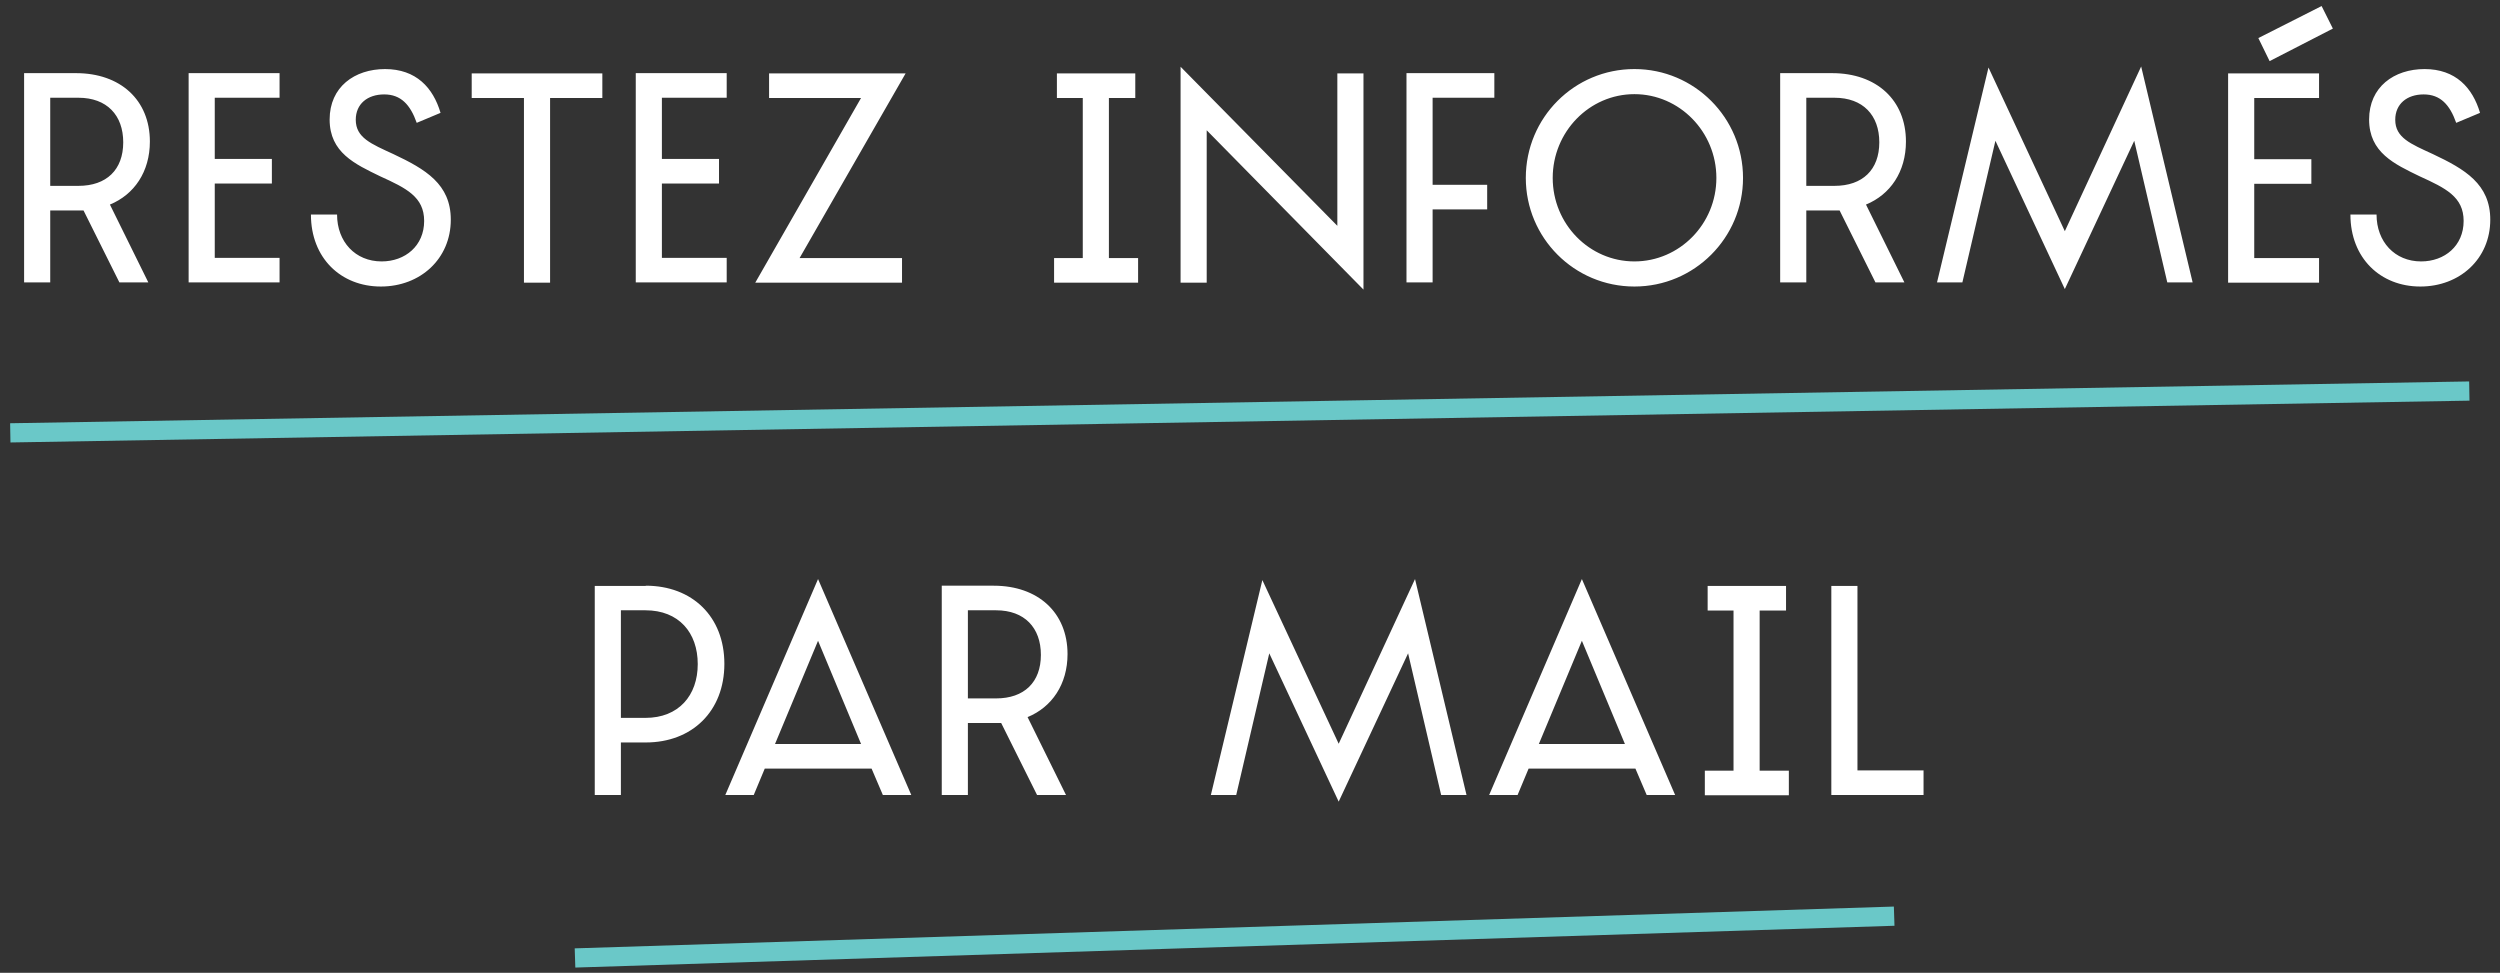 <svg width="239" height="93" viewBox="0 0 239 93" fill="none" xmlns="http://www.w3.org/2000/svg">
<rect x="0" y="0" width="239" height="93" fill="#333333" stroke="none"/>
<path d="M14.328 13.532C14.328 16.421 12.834 18.601 10.508 19.556L14.181 27H11.414L7.985 20.119H7.544H4.802V27H2.304V6.993H7.275C11.511 6.993 14.328 9.565 14.328 13.532ZM7.496 17.768C10.189 17.768 11.781 16.225 11.781 13.605C11.781 11.009 10.214 9.344 7.496 9.344H4.802V17.768H7.496ZM26.726 9.344H20.531V15.197H25.991V17.548H20.531V24.649H26.726V27H18.033V6.993H26.726V9.344ZM36.827 6.602H36.802C39.79 6.602 41.406 8.389 42.116 10.789L39.839 11.744C39.226 10.005 38.32 9.026 36.729 9.026C35.137 9.026 34.011 9.932 34.011 11.45C34.011 13.164 35.48 13.752 37.61 14.732C40.671 16.176 43.096 17.597 43.096 21C43.096 24.747 40.181 27.392 36.41 27.392C32.59 27.392 29.725 24.674 29.725 20.511H32.223C32.223 23.106 33.962 24.992 36.484 24.992C38.737 24.992 40.549 23.498 40.549 21.123C40.549 18.821 38.835 17.988 36.361 16.862C33.937 15.687 31.513 14.585 31.513 11.426C31.513 8.316 33.888 6.602 36.827 6.602ZM57.584 7.018V9.369H52.588V27.024H50.09V9.369H45.095V7.018H57.584ZM69.472 9.344H63.277V15.197H68.737V17.548H63.277V24.649H69.472V27H60.779V6.993H69.472V9.344ZM86.576 7.018L76.438 24.674H86.233V27.024H72.202L82.315 9.369H73.524V7.018H86.576ZM108.533 7.018V9.369H106.011V24.674H108.802V27.024H100.77V24.674H103.513V9.369H101.04V7.018H108.533ZM130.348 7.018V27.686L115.361 12.454V27.024H112.863V6.381L127.85 21.588V7.018H130.348ZM142.859 9.344H136.958V17.67H142.174V20.021H136.958V27H134.46V6.993H142.859V9.344ZM156.25 6.602C161.98 6.602 166.633 11.254 166.633 17.009C166.633 22.739 161.98 27.392 156.25 27.392C150.496 27.392 145.867 22.739 145.867 17.009C145.867 11.254 150.496 6.602 156.25 6.602ZM156.25 9.001C151.94 9.001 148.439 12.601 148.439 17.009C148.439 21.417 151.94 24.992 156.25 24.992C160.56 24.992 164.086 21.417 164.086 17.009C164.086 12.601 160.56 9.001 156.25 9.001ZM182.208 13.532C182.208 16.421 180.714 18.601 178.388 19.556L182.061 27H179.294L175.865 20.119H175.425H172.682V27H170.184V6.993H175.155C179.392 6.993 182.208 9.565 182.208 13.532ZM175.376 17.768C178.069 17.768 179.661 16.225 179.661 13.605C179.661 11.009 178.094 9.344 175.376 9.344H172.682V17.768H175.376ZM209.617 27H207.193L204.034 13.458L197.398 27.637L190.762 13.458L187.603 27H185.178L190.1 6.455L197.398 22.102L204.695 6.357L209.617 27ZM223.023 2.733L216.974 5.843L215.897 3.639L221.945 0.578L223.023 2.733ZM213.007 27.024V7.018H221.701V9.369H215.505V15.221H220.966V17.572H215.505V24.674H221.701V27.024H213.007ZM231.801 6.602H231.777C234.764 6.602 236.38 8.389 237.091 10.789L234.813 11.744C234.201 10.005 233.295 9.026 231.703 9.026C230.112 9.026 228.985 9.932 228.985 11.45C228.985 13.164 230.454 13.752 232.585 14.732C235.646 16.176 238.07 17.597 238.07 21C238.07 24.747 235.156 27.392 231.385 27.392C227.565 27.392 224.7 24.674 224.7 20.511H227.198C227.198 23.106 228.936 24.992 231.458 24.992C233.711 24.992 235.523 23.498 235.523 21.123C235.523 18.821 233.809 17.988 231.336 16.862C228.912 15.687 226.487 14.585 226.487 11.426C226.487 8.316 228.863 6.602 231.801 6.602ZM61.733 56.018V55.993C66.189 55.993 69.25 58.956 69.25 63.462C69.25 67.993 66.165 70.98 61.733 70.98H59.357V76H56.859V56.018H61.733ZM61.708 68.629C64.867 68.629 66.704 66.499 66.704 63.487C66.704 60.475 64.891 58.344 61.708 58.344H59.357V68.629H61.708ZM84.4 76L83.323 73.478H73.111L72.058 76H69.34L78.205 55.357L87.118 76H84.4ZM74.091 71.127H82.319L78.205 61.258L74.091 71.127ZM102.056 62.532C102.056 65.421 100.562 67.601 98.236 68.556L101.909 76H99.142L95.713 69.119H95.272H92.53V76H90.032V55.993H95.003C99.24 55.993 102.056 58.565 102.056 62.532ZM95.224 66.768C97.917 66.768 99.509 65.225 99.509 62.605C99.509 60.01 97.942 58.344 95.224 58.344H92.53V66.768H95.224ZM140.198 76H137.773L134.614 62.458L127.978 76.637L121.342 62.458L118.183 76H115.759L120.681 55.455L127.978 71.102L135.276 55.357L140.198 76ZM157.423 76L156.346 73.478H146.135L145.082 76H142.363L151.228 55.357L160.142 76H157.423ZM147.114 71.127H155.342L151.228 61.258L147.114 71.127ZM170.745 56.018V58.369H168.222V73.674H171.014V76.025H162.982V73.674H165.725V58.369H163.251V56.018H170.745ZM177.573 56.018V73.649H183.891V76H175.075V56.018H177.573Z" fill="white"/>
<line x1="0.984" y1="41.381" x2="236.067" y2="37.384" stroke="#6AC8C8" stroke-width="1.837"/>
<line x1="54.971" y1="91.581" x2="181.083" y2="87.585" stroke="#6AC8C8" stroke-width="1.837"/>
</svg>

